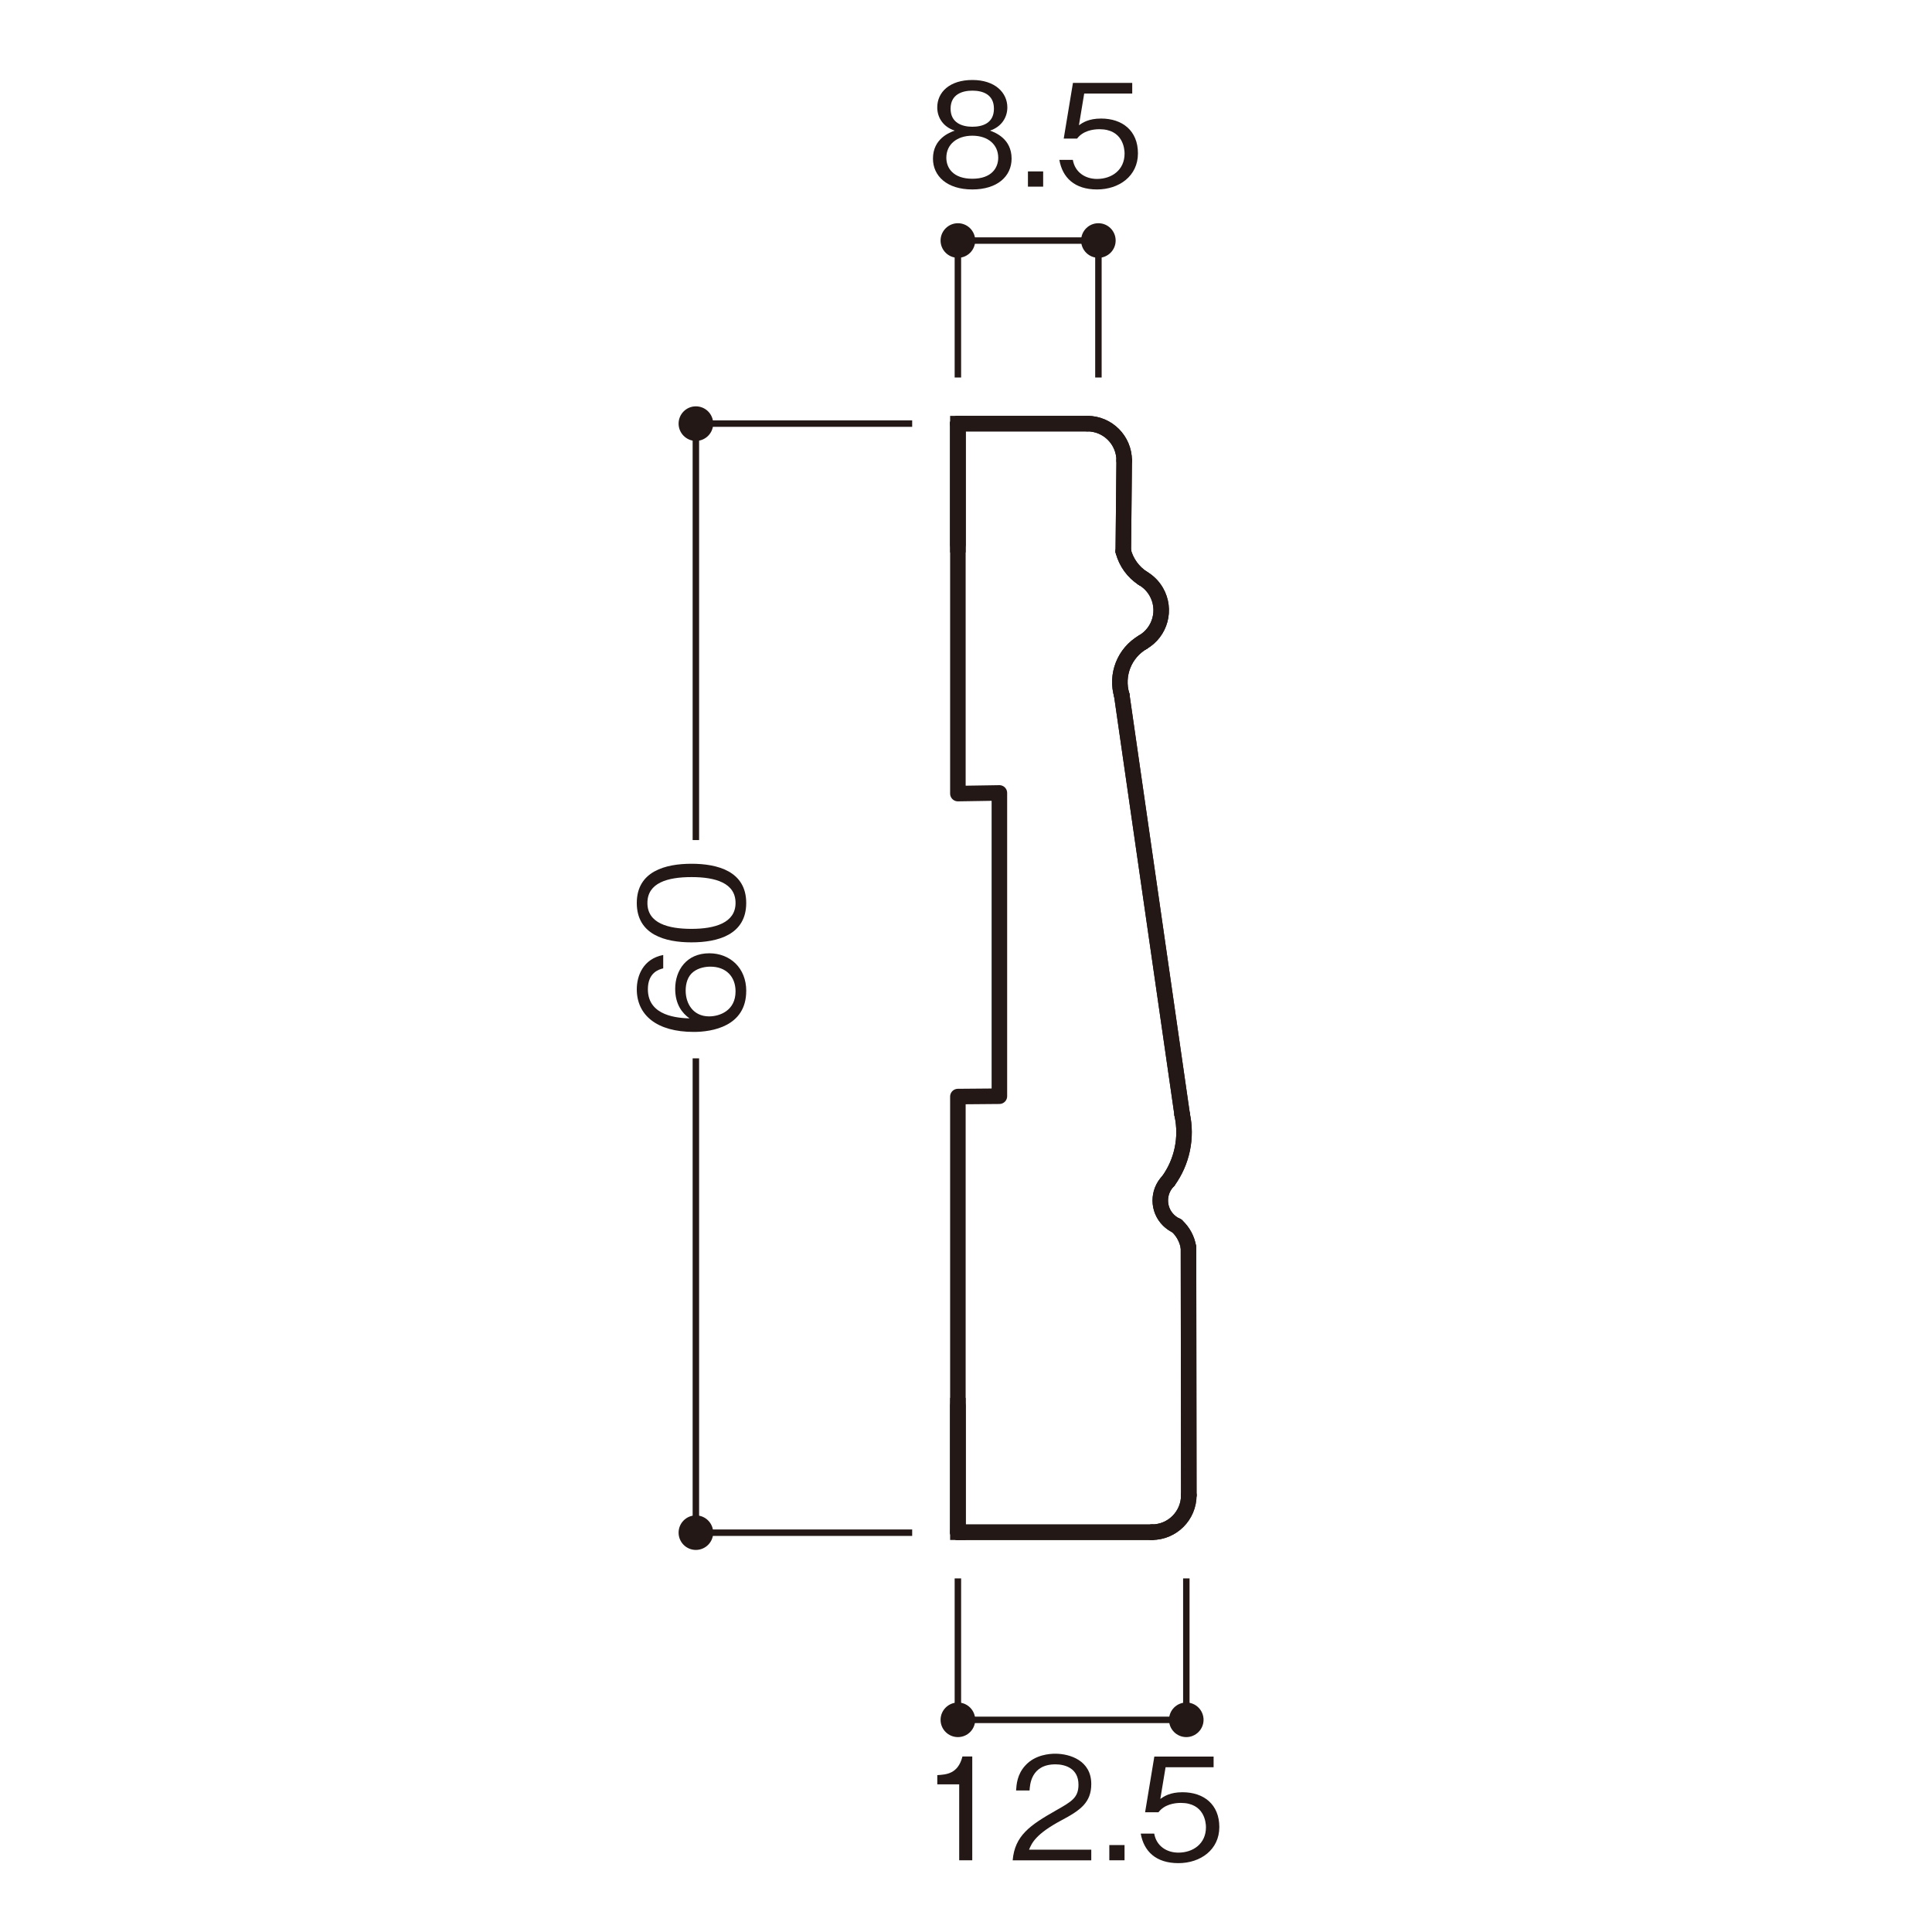 <?xml version="1.0" encoding="UTF-8"?><svg id="_01" xmlns="http://www.w3.org/2000/svg" width="500" height="500" viewBox="0 0 500 500"><defs><style>.cls-1{stroke-width:1.67px;}.cls-1,.cls-2,.cls-3{fill:none;stroke:#231815;}.cls-2{stroke-linecap:square;}.cls-2,.cls-3{stroke-linejoin:round;stroke-width:4.02px;}.cls-3{stroke-linecap:round;}.cls-4{fill:#231815;}</style></defs><polyline class="cls-3" points="247.9 109.64 247.9 205.38 258.64 205.21 258.64 283.7 247.9 283.79 247.9 396.54 298.1 396.54"/><line class="cls-3" x1="247.9" y1="109.64" x2="281.38" y2="109.64"/><path class="cls-3" d="m290.94,119.2c0-5.28-4.27-9.57-9.56-9.57"/><line class="cls-3" x1="290.94" y1="119.2" x2="290.71" y2="142.69"/><path class="cls-3" d="m298.1,396.53c5.29,0,9.56-4.28,9.56-9.57h0"/><line class="cls-3" x1="247.9" y1="109.64" x2="247.9" y2="140.96"/><line class="cls-3" x1="247.9" y1="396.54" x2="247.9" y2="363.79"/><path class="cls-3" d="m295.72,166.22c4.59-2.64,6.15-8.48,3.52-13.06-.83-1.45-2.03-2.65-3.47-3.49"/><path class="cls-3" d="m290.71,142.69c.76,2.88,2.56,5.36,5.05,6.98"/><path class="cls-3" d="m302.34,305.65c-2.78,2.82-2.74,7.37.08,10.14.62.6,1.33,1.1,2.11,1.44"/><path class="cls-3" d="m302.34,305.65c3.59-4.95,4.9-11.21,3.6-17.18"/><path class="cls-3" d="m295.76,166.2c-4.78,2.78-7.03,8.48-5.43,13.78"/><path class="cls-3" d="m307.58,322.9c-.33-2.18-1.41-4.18-3.04-5.66"/><line class="cls-3" x1="305.95" y1="288.47" x2="290.32" y2="179.97"/><line class="cls-3" x1="307.66" y1="386.95" x2="307.58" y2="322.91"/><line class="cls-3" x1="247.9" y1="396.54" x2="298.1" y2="396.54"/><line class="cls-3" x1="247.9" y1="109.64" x2="281.38" y2="109.64"/><path class="cls-3" d="m290.94,119.2c0-5.28-4.27-9.57-9.56-9.57"/><line class="cls-3" x1="290.94" y1="119.2" x2="290.71" y2="142.69"/><path class="cls-3" d="m298.1,396.53c5.29,0,9.56-4.28,9.56-9.57h0"/><line class="cls-2" x1="247.9" y1="109.64" x2="247.9" y2="140.96"/><line class="cls-2" x1="247.9" y1="396.54" x2="247.9" y2="363.79"/><path class="cls-3" d="m295.72,166.22c4.59-2.64,6.15-8.48,3.52-13.06-.83-1.45-2.03-2.65-3.47-3.49"/><path class="cls-3" d="m290.71,142.69c.76,2.88,2.56,5.36,5.05,6.98"/><path class="cls-3" d="m302.34,305.65c-2.78,2.82-2.74,7.37.08,10.14.62.6,1.33,1.1,2.11,1.44"/><path class="cls-3" d="m302.34,305.65c3.59-4.95,4.9-11.21,3.6-17.18"/><path class="cls-3" d="m295.76,166.2c-4.78,2.78-7.03,8.48-5.43,13.78"/><path class="cls-3" d="m307.58,322.9c-.33-2.18-1.41-4.18-3.04-5.66"/><line class="cls-3" x1="305.95" y1="288.47" x2="290.32" y2="179.97"/><line class="cls-3" x1="307.66" y1="386.95" x2="307.58" y2="322.91"/><path class="cls-4" d="m180.09,392.18c-2.47,0-4.47,2-4.47,4.47s2,4.47,4.47,4.47,4.48-2,4.48-4.47-2.01-4.47-4.48-4.47"/><path class="cls-4" d="m180.09,105.16c-2.47,0-4.47,2.01-4.47,4.47s2,4.48,4.47,4.48,4.48-2,4.48-4.48-2.01-4.47-4.48-4.47"/><polyline class="cls-1" points="247.9 408.49 247.9 445.1 307.02 445.1 307.02 408.49"/><path class="cls-4" d="m302.54,445.09c0,2.47,2.01,4.47,4.47,4.47s4.47-2.01,4.47-4.47-1.99-4.48-4.47-4.48-4.47,2.01-4.47,4.48"/><path class="cls-4" d="m243.42,445.09c0,2.47,2.01,4.47,4.49,4.47s4.47-2.01,4.47-4.47-2-4.48-4.47-4.48-4.49,2.01-4.49,4.48"/><polyline class="cls-1" points="236.07 109.63 180.09 109.63 180.09 217.41"/><polyline class="cls-1" points="180.09 273.9 180.09 396.66 236.07 396.66"/><path class="cls-4" d="m193.12,256.46c0,9.2-8.9,10.6-13.57,10.6-9.57,0-14.75-4.34-14.75-11.04,0-3.46,1.62-7.87,6.84-8.87v3.46c-1.03.26-3.97,1.03-3.97,5.41,0,7.1,8.06,7.43,10.78,7.54-1.91-1.36-3.71-3.64-3.71-7.65,0-4.82,2.94-9.2,8.83-9.2,5.33,0,9.56,3.75,9.56,9.75h0Zm-13.65-4.97c-1.51,1.14-2.02,3.05-2.02,4.89,0,3.38,1.95,6.66,6.07,6.66,2.72,0,6.84-1.47,6.84-6.47,0-3.83-2.46-6.4-6.51-6.4-1.21,0-2.98.26-4.38,1.32h0Z"/><path class="cls-4" d="m193.12,233.69c0,8.24-7.39,10.19-14.16,10.19s-14.16-1.95-14.16-10.19,7.47-10.15,14.16-10.15,14.16,1.91,14.16,10.15Zm-25.57,0c0,5.26,5.37,6.7,11.41,6.7s11.4-1.54,11.4-6.7-5.15-6.7-11.4-6.7-11.41,1.51-11.41,6.7Z"/><path class="cls-4" d="m248.24,481.44v-19.65h-5.67v-2.39c2.39-.15,5.37-.33,6.51-4.82h2.54v26.86h-3.38Z"/><path class="cls-4" d="m262.08,481.44c.55-6.4,4.49-9.09,11.22-12.91,4.01-2.28,5.81-3.27,5.81-6.66,0-4.23-3.46-5.26-5.96-5.26-6.33,0-6.62,5.33-6.7,6.77h-3.49c.11-1.54.26-4.16,2.39-6.47,2.54-2.83,6.4-3.05,7.73-3.05,3.83,0,9.34,1.77,9.34,7.84,0,4.75-2.76,6.77-7.69,9.38-6.77,3.61-7.69,5.92-8.42,7.62h16.11v2.76h-20.34Z"/><path class="cls-4" d="m287.09,481.44v-3.94h3.94v3.94h-3.94Z"/><path class="cls-4" d="m304.97,482.18c-5.81,0-8.94-3.05-9.75-7.65h3.49c.55,3.2,3.2,4.93,6.25,4.93,3.79,0,7.14-2.28,7.14-6.58,0-1.25-.44-6.29-6.51-6.29-1.66,0-4.27.4-5.78,2.43h-3.46l2.39-14.42h15.34v2.76h-12.43l-1.36,8.2c.96-.66,2.5-1.73,5.74-1.73,5.48,0,9.53,3.13,9.53,9.01s-4.89,9.34-10.59,9.34h0Z"/><polyline class="cls-1" points="247.9 97.7 247.9 62.26 284.27 62.26 284.27 97.7"/><path class="cls-4" d="m279.79,62.25c0,2.47,2.01,4.47,4.47,4.47s4.47-2,4.47-4.47-1.99-4.48-4.47-4.48-4.47,2.01-4.47,4.48"/><path class="cls-4" d="m243.42,62.25c0,2.47,2.01,4.47,4.49,4.47s4.47-2,4.47-4.47-2-4.48-4.47-4.48-4.49,2.01-4.49,4.48"/><path class="cls-4" d="m251.64,49.03c-6.59,0-10.19-3.5-10.19-7.98,0-5.19,4.34-6.77,5.63-7.25-2.91-.92-4.52-3.31-4.52-6,0-3.97,3.24-7.1,9.09-7.1s9.05,3.27,9.05,7.1c0,2.61-1.54,5.04-4.49,6,1.29.48,5.59,2.06,5.59,7.25,0,4.6-3.72,7.98-10.15,7.98Zm0-13.91c-3.94,0-6.73,2.21-6.73,5.7,0,2.65,1.77,5.44,6.73,5.44s6.7-2.8,6.7-5.44c0-3.31-2.54-5.7-6.7-5.7Zm0-11.66c-2.61,0-5.63.96-5.63,4.67s3.05,4.67,5.63,4.67,5.59-.88,5.59-4.67-3.02-4.67-5.59-4.67Z"/><path class="cls-4" d="m266.03,48.3v-3.94h3.94v3.94s-3.94,0-3.94,0Z"/><path class="cls-4" d="m283.91,49.03c-5.81,0-8.94-3.05-9.75-7.65h3.49c.55,3.2,3.2,4.93,6.25,4.93,3.79,0,7.14-2.28,7.14-6.58,0-1.25-.44-6.29-6.51-6.29-1.66,0-4.27.4-5.78,2.43h-3.46l2.39-14.42h15.34v2.76h-12.43l-1.36,8.2c.96-.66,2.5-1.73,5.74-1.73,5.48,0,9.53,3.13,9.53,9.01s-4.89,9.34-10.59,9.34h0Z"/></svg>